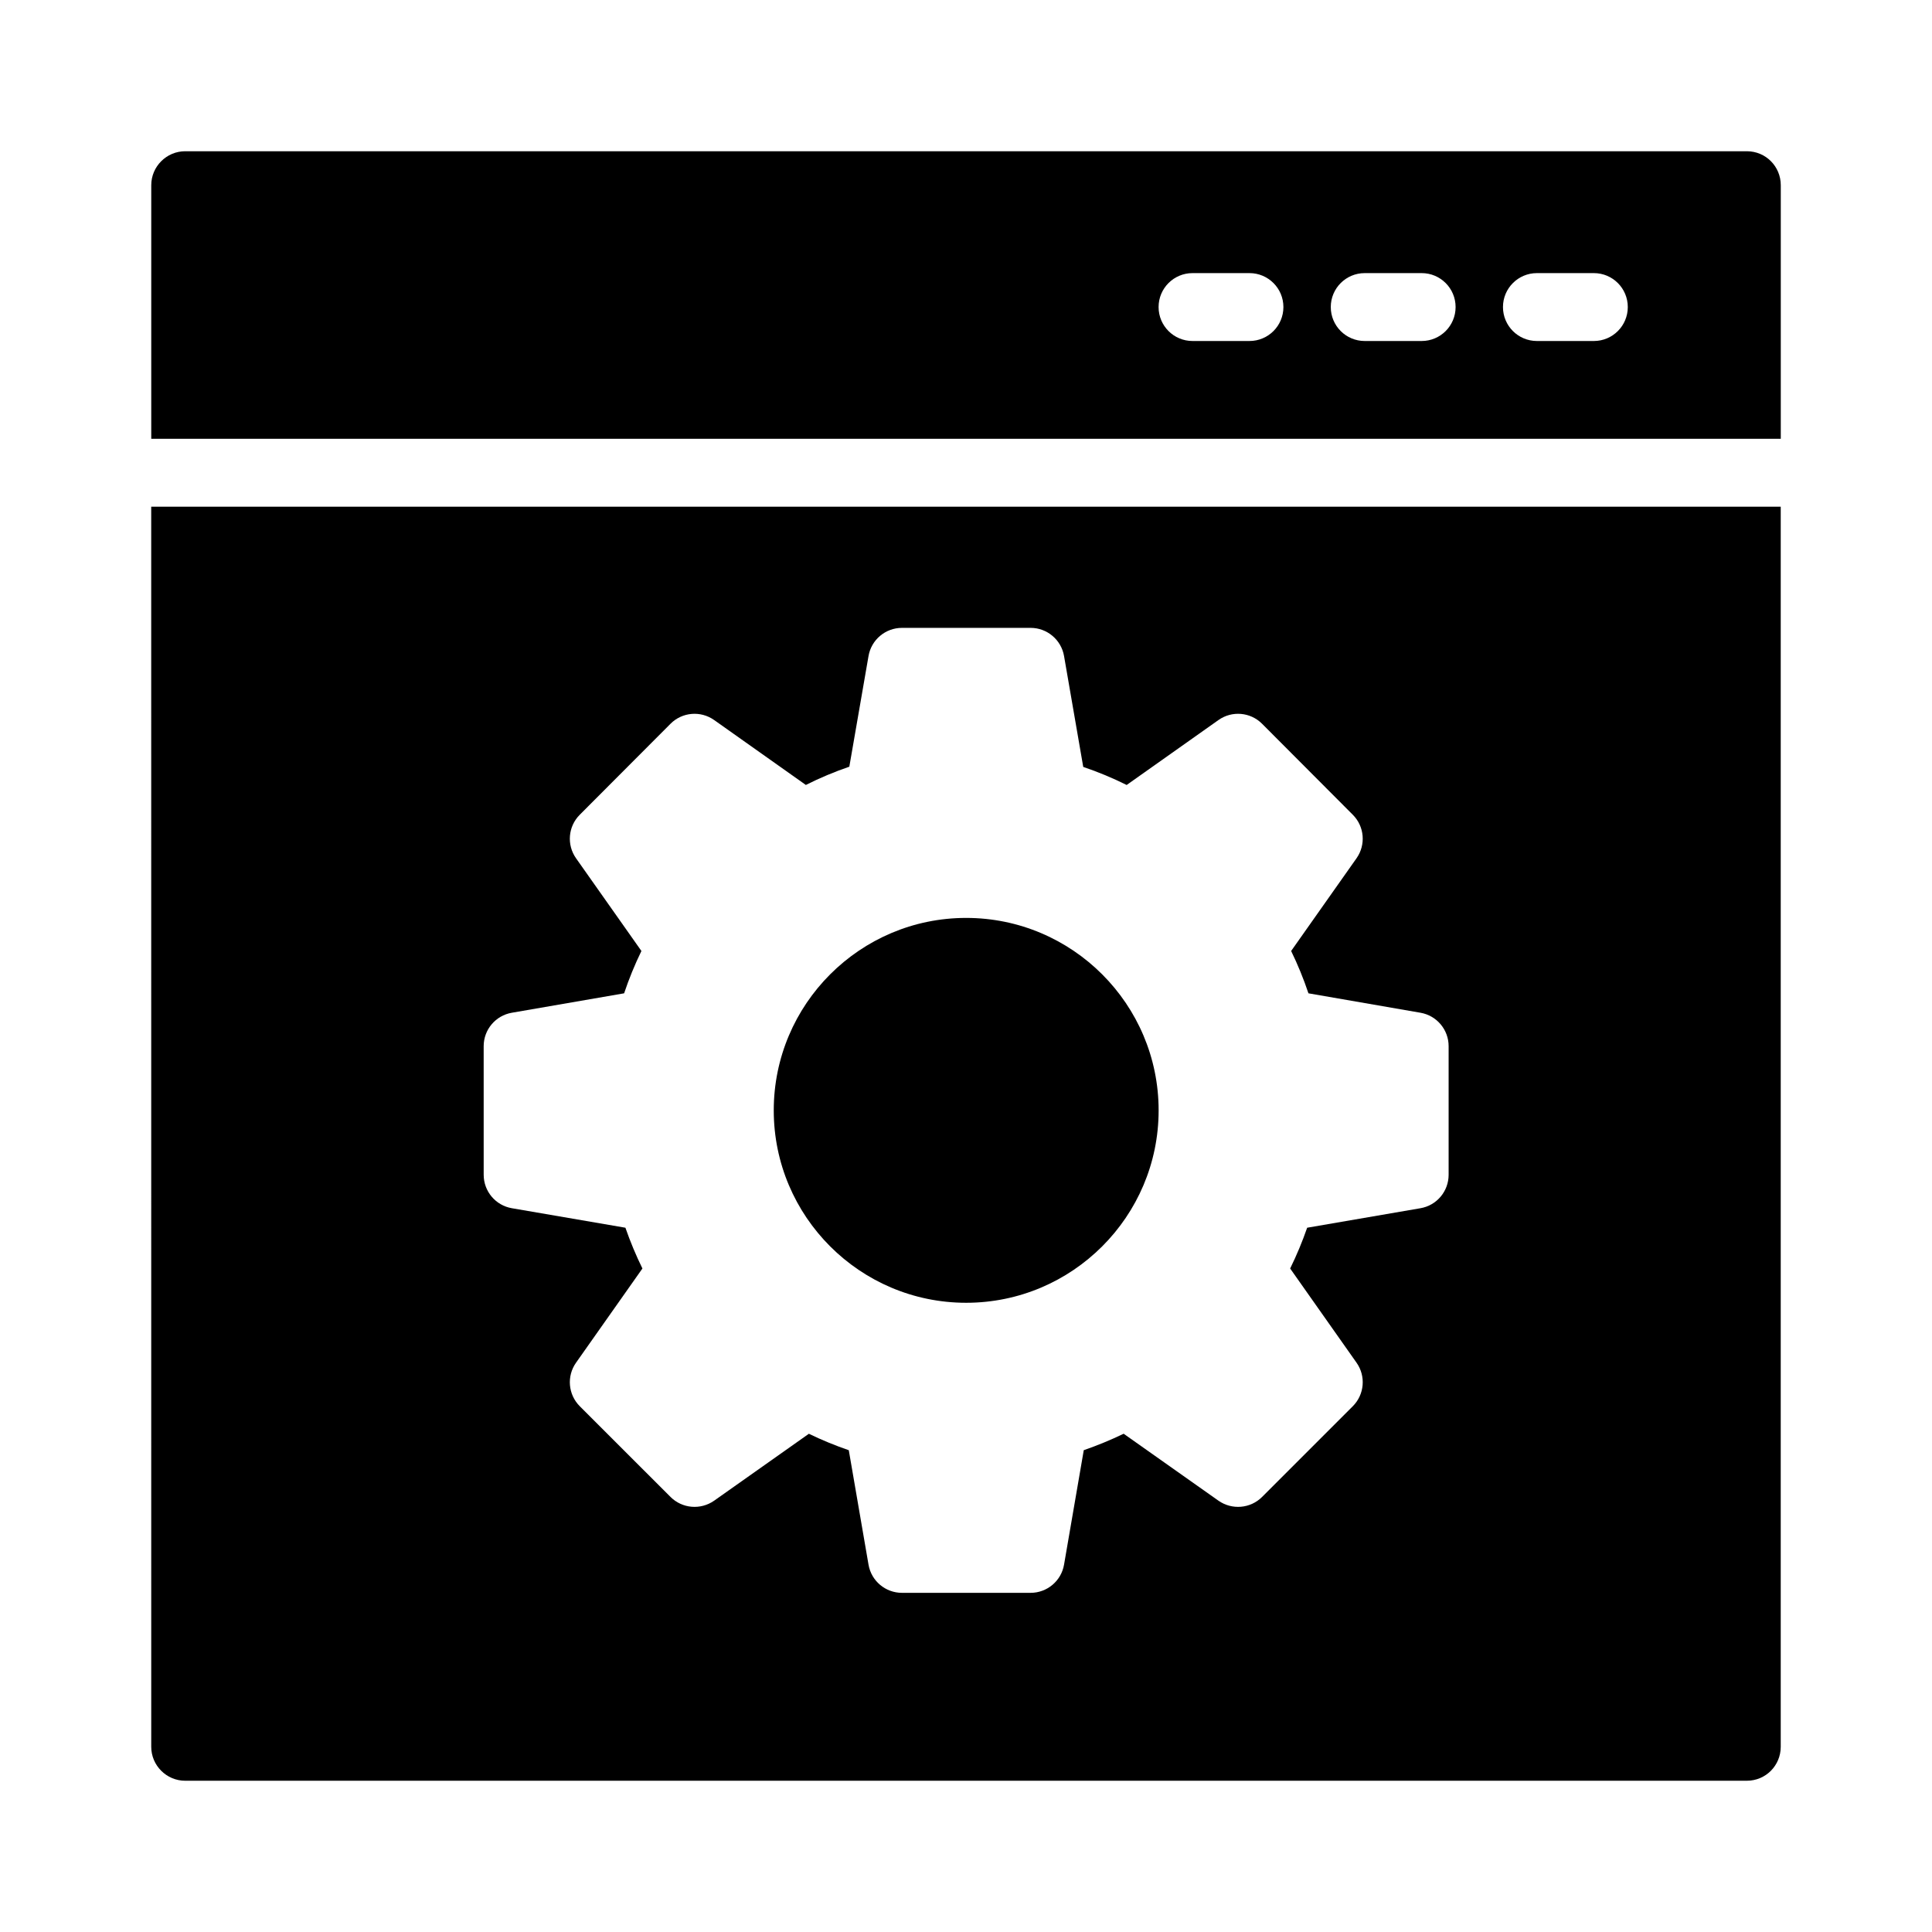 <?xml version="1.0" encoding="UTF-8"?>
<!-- Uploaded to: SVG Repo, www.svgrepo.com, Generator: SVG Repo Mixer Tools -->
<svg fill="#000000" width="800px" height="800px" version="1.1" viewBox="144 144 512 512" xmlns="http://www.w3.org/2000/svg">
 <g>
  <path d="m400.04 489.25c28.125 0 51.008-22.863 51.008-50.988s-22.883-51.004-51.008-51.004-50.988 22.883-50.988 51.004c0 28.125 22.867 50.988 50.988 50.988z"/>
  <path d="m606.92 184.08h-413.84c-4.949 0-8.996 4.047-8.996 8.996v67.215h431.84v-67.215c0-4.949-3.961-8.996-8.996-8.996zm-131.8 50.289h-15.086c-4.973 0-8.996-4.023-8.996-8.996s4.023-8.996 8.996-8.996h15.086c4.973 0 8.996 4.023 8.996 8.996s-4.023 8.996-8.996 8.996zm45.633 0h-15.086c-4.973 0-8.996-4.023-8.996-8.996s4.023-8.996 8.996-8.996h15.086c4.973 0 8.996 4.023 8.996 8.996s-4.023 8.996-8.996 8.996zm45.633 0h-15.086c-4.973 0-8.996-4.023-8.996-8.996s4.023-8.996 8.996-8.996h15.086c4.973 0 8.996 4.023 8.996 8.996s-4.023 8.996-8.996 8.996z"/>
  <path d="m184.08 606.92c0 4.949 4.047 8.996 8.996 8.996h413.84c5.039 0 8.996-4.047 8.996-8.996v-328.64h-431.84zm88.098-185.67c0-4.375 3.144-8.117 7.461-8.863l29.758-5.148c1.281-3.832 2.82-7.582 4.586-11.219l-17.324-24.566c-2.523-3.574-2.109-8.441 0.984-11.535l24.047-24.109c3.102-3.117 7.984-3.523 11.57-0.992l24.301 17.203c3.742-1.879 7.59-3.496 11.52-4.84l5.086-29.328c0.746-4.312 4.488-7.461 8.863-7.461h34.09c4.375 0 8.117 3.152 8.863 7.461l5.086 29.387c3.961 1.344 7.809 2.941 11.508 4.789l24.328-17.211c3.566-2.531 8.461-2.125 11.562 0.992l24.039 24.109c3.094 3.094 3.504 7.961 0.984 11.535l-17.324 24.566c1.766 3.637 3.305 7.391 4.586 11.219l29.688 5.148c4.312 0.746 7.461 4.488 7.461 8.863v34.078c0 4.383-3.152 8.125-7.469 8.863l-30.02 5.168c-1.281 3.691-2.785 7.301-4.508 10.805l17.59 24.961c2.523 3.574 2.102 8.453-0.992 11.543l-24.039 24.039c-3.094 3.094-7.969 3.496-11.555 0.992l-25.129-17.746c-3.453 1.668-6.984 3.117-10.57 4.359l-5.227 30.336c-0.738 4.312-4.488 7.469-8.863 7.469h-34.09c-4.375 0-8.125-3.152-8.863-7.469l-5.227-30.328c-3.621-1.246-7.152-2.695-10.578-4.359l-25.109 17.738c-3.586 2.504-8.453 2.102-11.555-0.992l-24.047-24.039c-3.094-3.094-3.516-7.969-0.992-11.543l17.59-24.961c-1.723-3.504-3.223-7.117-4.508-10.805l-30.082-5.168c-4.324-0.738-7.477-4.481-7.477-8.863z"/>
 </g>
</svg>